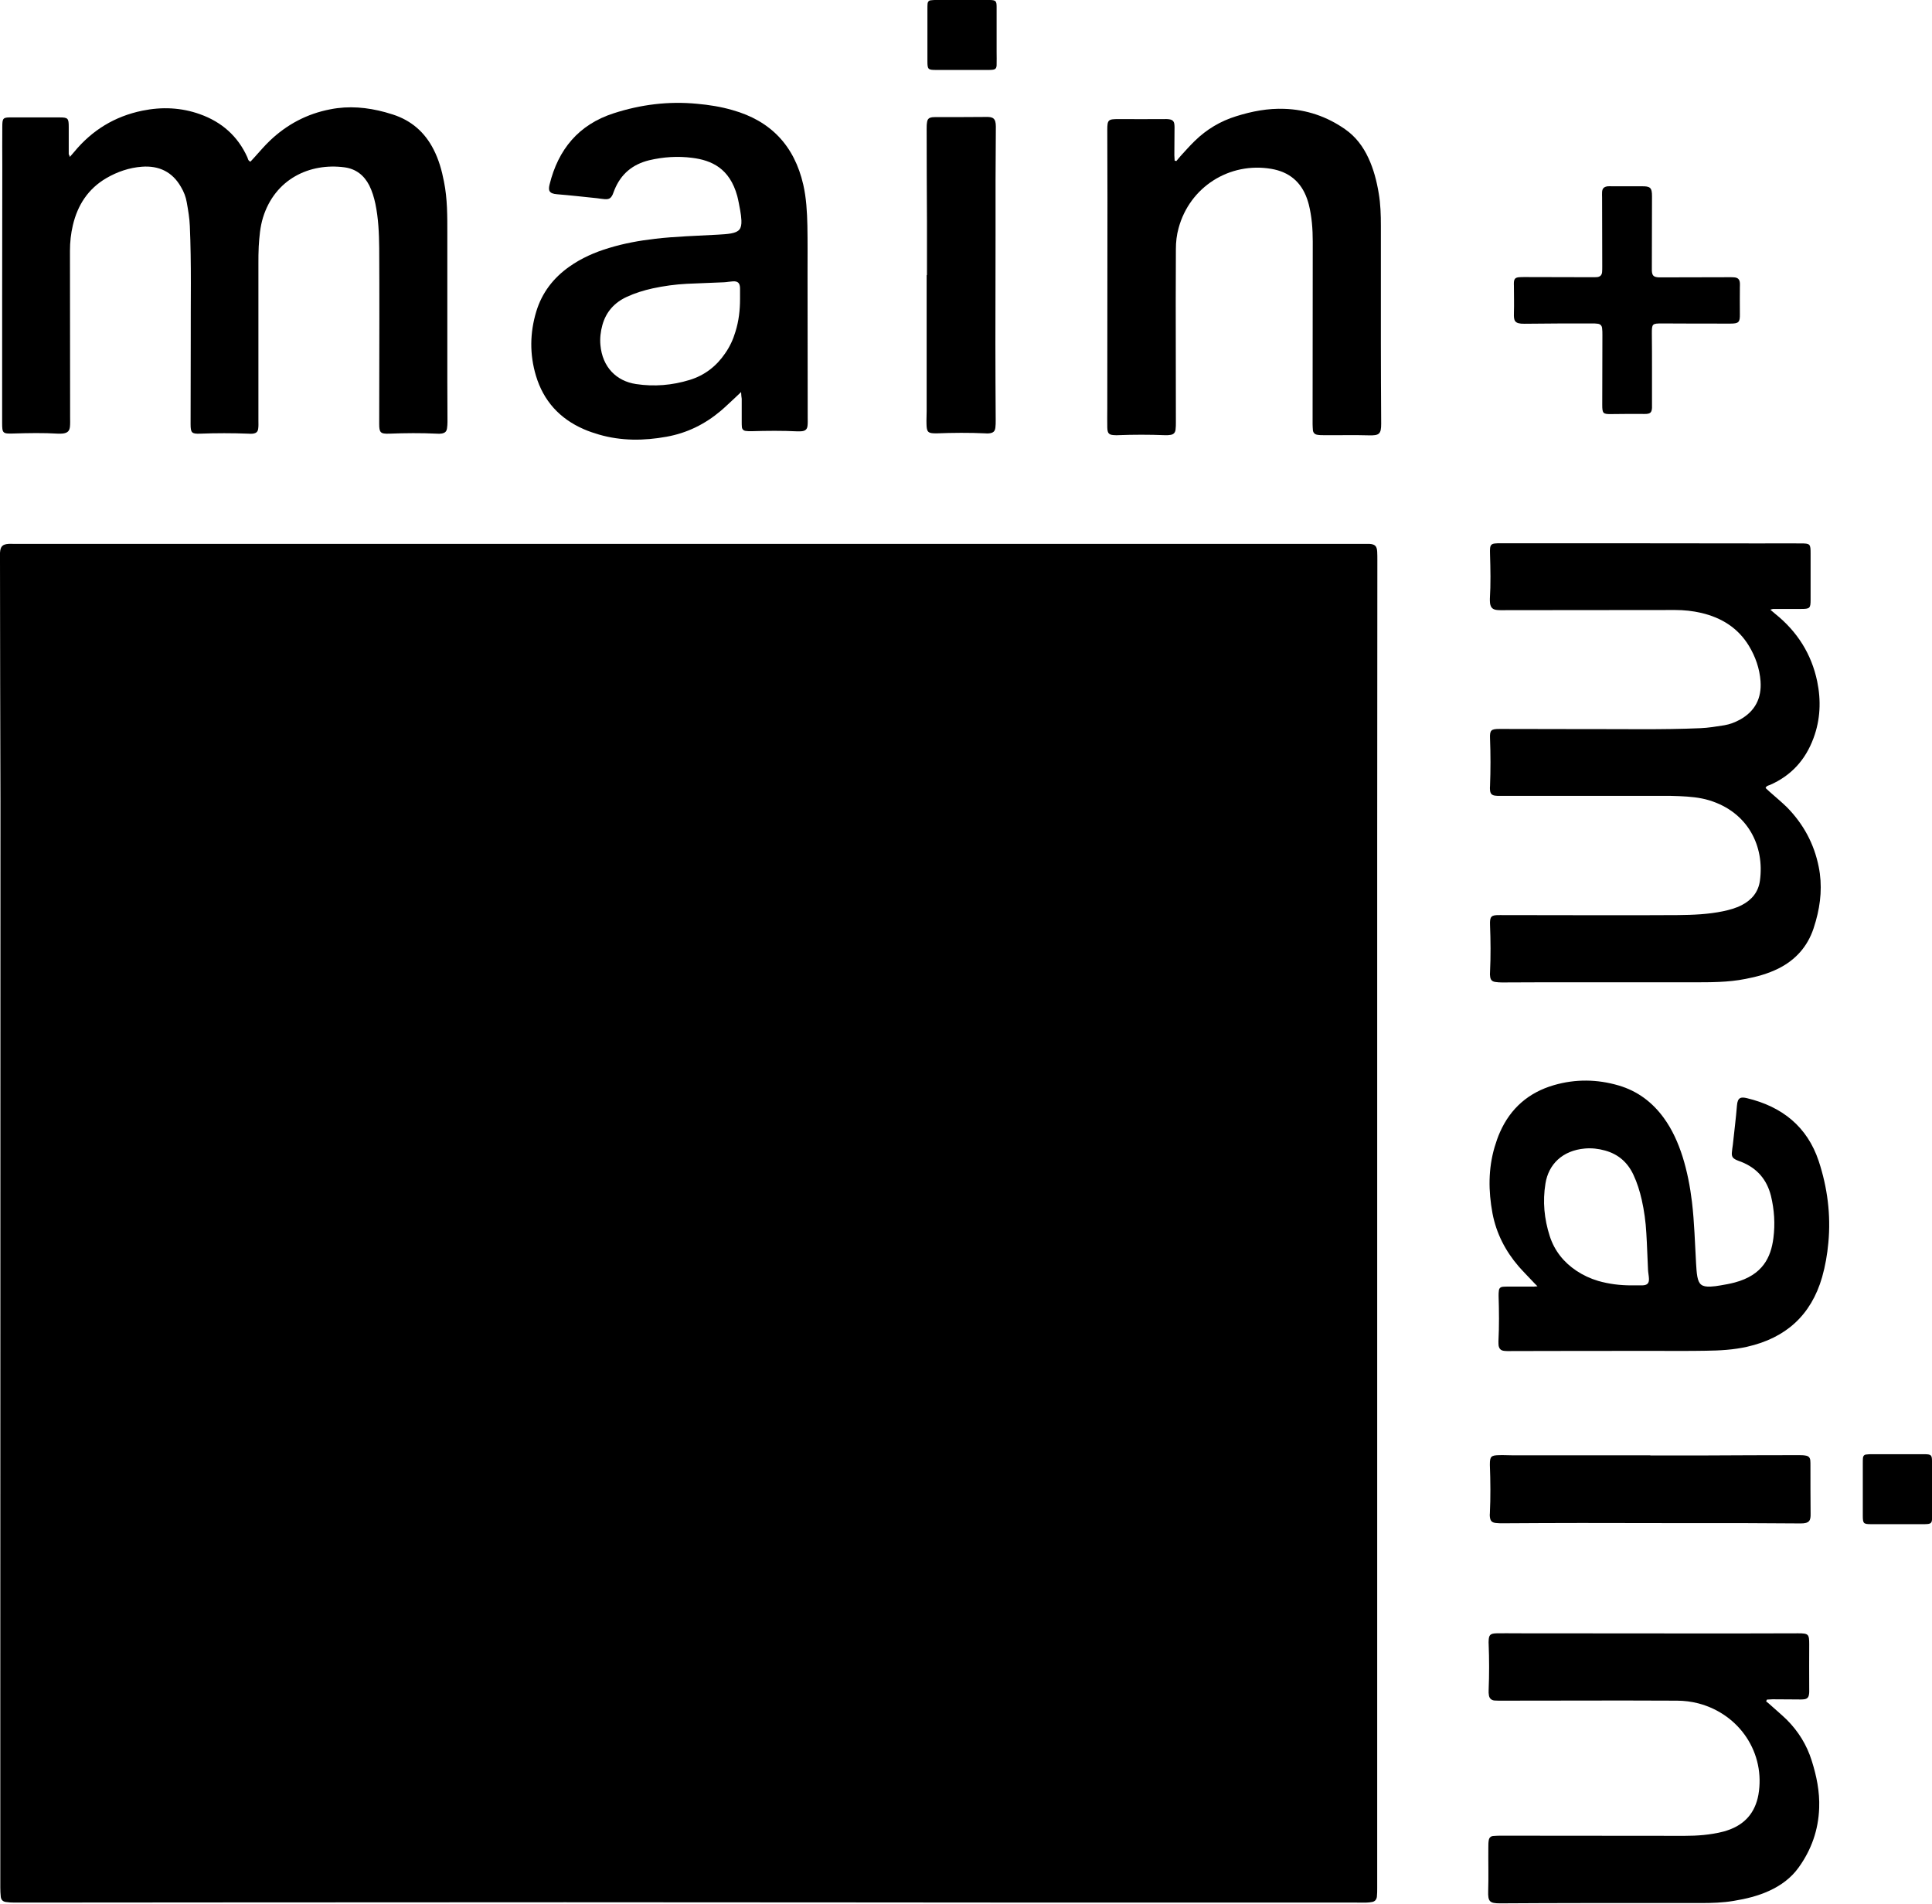 <?xml version="1.0" encoding="utf-8"?>
<!-- Generator: Adobe Illustrator 27.5.0, SVG Export Plug-In . SVG Version: 6.00 Build 0)  -->
<svg version="1.1" id="Layer_1" xmlns="http://www.w3.org/2000/svg" xmlns:xlink="http://www.w3.org/1999/xlink" x="0px" y="0px"
	 viewBox="0 0 1262 1243.6" style="enable-background:new 0 0 1262 1243.6;" xml:space="preserve">
<g>
	<g>
		<path d="M450.1,355.3c112.7,0,225.3,0,338,0c34.1,0,68.2,0,102.2,0c1.4,0,2.8,0,4.1,0c3.7,0.2,5,1.4,5.2,5.1
			c0.1,1.9,0.1,3.7,0.1,5.6c0,61-0.1,122-0.1,183c0,139,0,277.9,0,416.9c0,89.2,0,178.3,0,267.5c0,1.9,0,3.7-0.2,5.6
			c-0.2,1.9-1.3,3.2-3.1,3.5c-1.2,0.2-2.4,0.4-3.6,0.4c-2.1,0.1-4.3,0-6.4,0c-34.1,0-68.2,0-102.2,0c-75.4,0-150.7,0-226.1-0.1
			c-62.9,0-125.9-0.1-188.8-0.1c-74.1,0-148.3,0.1-222.4,0.1c-45.7,0-91.5,0.1-137.2,0.1c-2,0-4-0.1-5.9-0.4c-1.9-0.3-3-1.5-3.2-3.4
			c-0.2-2-0.3-4-0.3-6c0-39.4,0-78.7,0-118.1c0-197.2,0.1-394.3,0.1-591.5C0.1,471,0.1,418.4,0,365.8c0-1.6-0.1-3.1,0-4.7
			c0.3-4.2,1.6-5.5,5.6-5.8c0.9-0.1,1.8,0,2.8,0c48,0,96.1,0,144.1,0c41.8,0,83.5,0,125.3,0C335.3,355.3,392.7,355.3,450.1,355.3z"
			/>
		<path d="M1079.1,240.9c0,7.7,0,15.5,0,23.2c0,0.8,0,1.6,0,2.4c-0.2,2.8-1,3.7-3.7,3.9c-1.1,0.1-2.2,0-3.4,0
			c-6.4,0-12.8,0-19.2,0.1c-5.7,0.1-6.2-0.3-6.2-6.1c0-15.1,0.1-30.3,0.1-45.4c0-1.6,0-3.2-0.2-4.7c-0.2-1.6-1.2-2.6-2.8-2.8
			c-1.3-0.2-2.5-0.2-3.8-0.2c-14.7,0-29.4,0-44.1,0.2c-6.7,0.1-7-2.1-6.9-6.8c0.2-6,0-12,0-18c0-0.8-0.1-1.6,0-2.4
			c0.2-2.2,1-3,3.4-3.2c1.3-0.1,2.6-0.1,3.8-0.1c14.7,0,29.4,0.1,44.1,0.1c1.1,0,2.2,0,3.3-0.1c1.8-0.3,2.8-1.3,3-3.2
			c0.1-1.2,0.1-2.5,0.1-3.8c0-15-0.1-30-0.1-44.9c0-1.3-0.1-2.5,0-3.8c0.2-2.3,1.3-3.3,3.7-3.6c0.9-0.1,1.9,0,2.9,0
			c6.4,0,12.8,0,19.2,0c5.7-0.1,6.8,0.9,6.8,6.5c0,15.3-0.1,30.6-0.1,45.9c0,0.9,0,1.9,0,2.8c0.2,3.2,1.2,4.1,4.5,4.3
			c0.8,0,1.6,0,2.4,0c14.7,0,29.4-0.1,44.1-0.1c1,0,1.9,0,2.9,0.1c2.3,0.2,3.4,1.3,3.6,3.6c0.1,0.9,0,1.9,0,2.8
			c0,5.8-0.1,11.7,0,17.5c0.1,5.4-0.7,6.3-6.2,6.3c-14.9,0-29.7,0-44.6-0.1c-6.5,0-6.7,0.2-6.7,6.6
			C1079.1,225.4,1079.1,233.2,1079.1,240.9C1079.1,240.9,1079.1,240.9,1079.1,240.9z"/>
		<g>
			<path d="M1156.4,398.3c1.4,1.2,2.3,2,3.3,2.8c14.3,11.5,23.6,26.2,27.3,44c2.6,12.5,2.1,25-2.4,37.1
				c-5.2,14.1-14.5,24.5-28.5,30.6c-0.9,0.4-2.2,0.4-2.8,2c0.8,0.7,1.7,1.6,2.6,2.4c3.8,3.4,7.7,6.6,11.3,10.1
				c10.8,11,17.8,23.9,20.8,39c2.4,11.9,1.4,23.7-1.9,35.4c-0.5,1.7-1,3.3-1.5,4.9c-4,11.9-11.8,20.6-23.1,26.2
				c-6.7,3.3-13.9,5.3-21.3,6.7c-11.5,2.3-23.1,2.2-34.7,2.2c-32.7,0-65.5,0-98.2,0c-8.7,0-17.5,0.1-26.2,0.1
				c-1.4,0-2.9-0.1-4.3-0.3c-2.1-0.3-3.1-1.3-3.4-3.3c-0.2-1.1-0.2-2.2-0.1-3.3c0.5-10.2,0.4-20.4,0-30.6c-0.2-5.7,0.7-6.6,6.5-6.5
				c23.2,0,46.4,0.1,69.6,0.1c15.6,0,31.2,0,46.7-0.1c9.9-0.1,19.7-0.5,29.4-2.5c4.2-0.9,8.3-2,12.2-4c6.6-3.4,10.9-8.6,11.9-16
				c3.1-22.5-7.8-44.8-33.2-52.5c-6.3-1.9-12.8-2.4-19.3-2.7c-3.8-0.2-7.6-0.2-11.4-0.2c-34.7,0-69.3,0-104,0
				c-1.6,0-3.2,0.1-4.8-0.1c-2.3-0.2-3.4-1.2-3.6-3.6c-0.1-0.9-0.1-1.9,0-2.8c0.4-10.3,0.4-20.7,0-31c-0.2-5.4,0.6-6.2,6.3-6.2
				c18.4,0,36.9,0.1,55.3,0.1c25.3-0.1,50.6,0.5,75.8-0.6c5.2-0.2,10.4-1.1,15.6-1.9c3.6-0.6,7-1.9,10.3-3.7
				c9.9-5.5,14.2-14.1,13.4-25.1c-0.6-8.2-3.3-16-7.6-23.1c-7.1-11.7-17.9-18.4-31.1-21.5c-5.6-1.3-11.3-1.9-17-1.9
				c-36.7,0-73.4,0.1-110.2,0.1c-2.1,0-4.1,0.1-6.2-0.1c-2.9-0.3-4.2-1.6-4.6-4.5c-0.1-0.9-0.1-1.9-0.1-2.8
				c0.6-9.7,0.4-19.4,0.1-29.2c-0.2-6.8,0.2-7.1,7.2-7.1c56.6,0,113.2,0,169.8,0.1c8.6,0,17.2-0.1,25.8,0c6.4,0,6.6,0.3,6.6,6.7
				c0,10,0,20.1,0,30.1c0,5.6-0.5,6-6.3,6c-6,0-12.1,0-18.1,0C1157.8,397.8,1157.5,398,1156.4,398.3z"/>
			<path d="M1004.3,840.3c-1.7-1.7-2.7-2.7-3.6-3.7c-2.9-3.1-5.9-6.1-8.7-9.3c-8.7-10.1-14.6-21.6-17.1-34.7
				c-2.7-14.6-2.8-29,1.4-43.3c1-3.3,2.1-6.6,3.5-9.7c6.9-15.6,18.7-25.9,35.2-30.7c14.1-4.1,28.3-3.9,42.3,0.2
				c12.3,3.6,22,10.9,29.5,21.2c5.6,7.7,9.4,16.3,12.3,25.4c3,9.6,4.9,19.5,6.1,29.4c1.6,13.4,1.9,26.9,2.7,40.4
				c0.2,2.8,0.3,5.6,0.8,8.4c1,5.3,3,6.8,8.6,6.6c2.2-0.1,4.4-0.4,6.6-0.8c3.1-0.5,6.3-1.1,9.3-1.9c18.3-4.9,23.6-16.5,25.2-29
				c1.2-9.2,0.6-18.5-1.6-27.6c-2.7-10.7-9.1-18.1-19.4-22.2c-1-0.4-2.1-0.7-3.1-1.2c-2.6-1.2-3.3-2.4-3-5.2
				c0.1-1.6,0.4-3.1,0.6-4.7c0.9-8.6,2-17.1,2.7-25.7c0.4-5.4,2.7-5.7,6.5-4.8c23,5.5,39.4,18.6,46.9,41.1c5.7,17.3,8,35.1,6.3,53.3
				c-0.7,7.7-2,15.2-4.1,22.6c-7.2,24.8-23.7,39.7-49,45.4c-8.9,2-17.9,2.5-27,2.6c-10.6,0.2-21.3,0.1-31.9,0.1
				c-31.5,0-62.9,0-94.4,0.1c-1.7,0-3.5,0.1-5.2-0.1c-2.3-0.2-3.4-1.3-3.8-3.5c-0.1-0.9-0.1-1.9-0.1-2.8c0.5-9.9,0.4-19.7,0.1-29.6
				c0-1.2,0-2.5,0.2-3.7c0.2-1.4,1.2-2.2,2.6-2.3c1.1-0.1,2.2-0.1,3.3-0.1c5.1,0,10.2,0,15.3,0
				C1001.1,840.6,1002.2,840.5,1004.3,840.3z M1065.6,839.7c2.4,0,4.8,0,7.1,0c3.4-0.1,4.6-1.4,4.4-4.6c-0.1-1.9-0.5-3.7-0.6-5.6
				c-0.4-8-0.6-16-1.1-23.9c-0.4-7.4-1.4-14.7-3-21.8c-1.3-5.7-3-11.2-5.5-16.5c-3.8-8-9.8-13.3-18.5-15.7
				c-4.3-1.2-8.7-1.7-13.2-1.3c-14.6,1.3-23.7,10.3-25.7,22.9c-1.9,11.7-0.8,23.1,2.8,34.3c3.1,9.6,9.1,17.1,17.5,22.7
				c4.4,2.9,9.1,5.1,14.2,6.6C1051,838.8,1058.2,839.7,1065.6,839.7z"/>
			<path d="M1153.7,1111.5c1.1,0.9,2.2,1.7,3.2,2.7c3.4,3.1,6.9,6,10.2,9.2c7.6,7.6,13.1,16.5,16.3,26.7c3.2,10.1,5.3,20.3,4.9,31
				c-0.5,14.4-5.1,27.4-13.5,39c-4.9,6.8-11.5,11.6-19.1,15.1c-7.4,3.4-15.3,5.3-23.3,6.6c-7.1,1.2-14.2,1.4-21.4,1.4
				c-25.6,0-51.2,0-76.8,0c-18.1,0-36.2,0.1-54.4,0.2c-6.8,0-7.9-1.2-7.7-8c0.3-9.6,0-19.1,0.1-28.7c0-1.6,0-3.1,0.3-4.7
				c0.3-1.5,1.3-2.5,2.9-2.6c1.4-0.1,2.9-0.2,4.3-0.2c40.2,0,80.4,0.1,120.7,0.1c8.3,0,16.5-0.6,24.6-2.6c1.2-0.3,2.5-0.6,3.7-1.1
				c11.2-3.8,17.8-11.6,19.9-23.1c4.7-27-12-52.5-39.1-59.7c-4.6-1.2-9.4-1.8-14.1-1.8c-11.6,0-23.2-0.1-34.8-0.1
				c-26.5,0-53.1,0.1-79.6,0.1c-1.6,0-3.2,0-4.8-0.1c-2-0.2-3.2-1.3-3.6-3.2c-0.2-1.2-0.3-2.5-0.2-3.7c0.4-10,0.4-20.1,0-30.1
				c0-0.6-0.1-1.3,0-1.9c0.1-3.9,1-4.9,5.2-5c4.3-0.1,8.6,0,12.9,0c46.4,0,92.8,0.1,139.3,0.1c14.9,0,29.9-0.1,44.8-0.1
				c6.8,0,7.2,0.6,7.2,7.3c-0.1,9.6,0,19.1,0,28.7c0,1.4,0.1,2.8-0.2,4.2c-0.3,1.8-1.3,2.7-3.2,2.9c-1.4,0.2-2.9,0.1-4.3,0.1
				c-5.4,0-10.8-0.1-16.2-0.1c-1.2,0-2.5,0.2-3.7,0.2C1153.8,1110.9,1153.8,1111.2,1153.7,1111.5z"/>
			<path d="M1078,950.8c11.9,0,23.8,0,35.8,0c20.3-0.1,40.7-0.2,61-0.2c1.6,0,3.2,0,4.7,0.3c1.9,0.3,2.8,1.3,3,3.1
				c0.1,1.1,0.1,2.2,0.1,3.3c0,10.5,0,21,0.1,31.5c0.1,4.5-0.7,6.4-6.4,6.4c-11.9,0-23.8-0.2-35.7-0.2c-11.8,0-24.5,0-36.3,0
				c-24.2,0-47.3-0.1-71.5-0.1c-17,0-34,0.1-51,0.2c-1.6,0-3.2,0-4.8-0.2c-2.6-0.3-3.5-1.4-3.8-4c-0.1-0.8-0.1-1.6,0-2.3
				c0.5-10.5,0.4-21,0-31.5c0-0.2,0-0.3,0-0.5c0-5.1,0.8-5.9,6.1-6c2.9-0.1,5.7,0.1,8.6,0.1c30,0,60.1,0,90.1,0
				C1078,950.7,1078,950.8,1078,950.8z"/>
			<path d="M1216.8,972.6c0-5.6,0-11.3,0-16.9c0-1.1,0-2.2,0.1-3.3c0.1-1.2,0.8-2.1,2.1-2.2c1.3-0.2,2.5-0.2,3.8-0.2
				c11.1,0,22.2,0,33.4,0c0.5,0,1,0,1.4,0c3.8,0.1,4.4,0.6,4.4,4.5c0,9.7,0,19.4,0,29.2c0,3,0.1,6,0,8.9c-0.1,2.1-0.8,2.8-2.9,3
				c-0.9,0.1-1.9,0.1-2.9,0.1c-11.3,0-22.6,0-33.8,0c-5.2,0-5.6-0.4-5.6-5.7C1216.8,984.2,1216.8,978.4,1216.8,972.6
				C1216.8,972.6,1216.8,972.6,1216.8,972.6z"/>
		</g>
	</g>
	<path d="M484.1,256.1c-1.8,1.7-2.8,2.6-3.8,3.6c-3.2,2.9-6.2,5.9-9.5,8.7c-10.3,8.7-22,14.5-35.4,16.9c-14.8,2.7-29.6,2.8-44.1-1.4
		c-3.4-1-6.7-2.1-9.9-3.5c-15.9-6.9-26.4-18.6-31.3-34.9c-4.2-14-4-28.1,0.2-42c3.7-12.2,11.1-21.9,21.6-29.3
		c7.9-5.6,16.6-9.4,25.9-12.2c9.8-3,19.8-4.8,30-6c13.7-1.6,27.4-1.9,41.1-2.7c2.9-0.2,5.8-0.3,8.6-0.8c5.4-1,7-3,6.8-8.5
		c-0.1-2.2-0.4-4.4-0.8-6.6c-0.6-3.1-1.1-6.2-1.9-9.3c-5-18.2-16.8-23.4-29.5-25c-9.4-1.2-18.8-0.6-28.1,1.6
		c-10.9,2.7-18.4,9-22.6,19.3c-0.4,1-0.8,2.1-1.2,3.1c-1.2,2.5-2.4,3.2-5.3,3c-1.6-0.1-3.2-0.4-4.8-0.6c-8.7-0.9-17.5-1.9-26.2-2.6
		c-5.5-0.4-5.8-2.7-4.9-6.4c5.6-22.8,18.9-39.1,41.9-46.5c17.6-5.7,35.8-8,54.4-6.2c7.8,0.7,15.5,1.9,23.1,4.1
		c25.3,7.1,40.5,23.5,46.3,48.7c2,8.8,2.5,17.8,2.7,26.8c0.2,10.6,0.1,21.1,0.1,31.7c0,31.2,0.1,62.5,0.1,93.7
		c0,1.7,0.1,3.5-0.1,5.2c-0.2,2.3-1.3,3.4-3.6,3.7c-0.9,0.1-1.9,0.1-2.9,0.1c-10.1-0.5-20.1-0.4-30.2-0.1c-1.3,0-2.6,0-3.8-0.2
		c-1.4-0.2-2.3-1.2-2.4-2.6c-0.1-1.1-0.1-2.2-0.1-3.3c0-5,0-10.1,0-15.1C484.3,259.3,484.2,258.2,484.1,256.1z M483.4,195.3
		c0-2.4,0-4.7,0-7.1c-0.1-3.3-1.4-4.6-4.7-4.4c-1.9,0.1-3.8,0.5-5.7,0.6c-8.1,0.4-16.3,0.6-24.4,1c-7.5,0.4-14.9,1.4-22.3,3
		c-5.8,1.3-11.4,3-16.8,5.5c-8.1,3.7-13.6,9.8-16,18.4c-1.2,4.3-1.7,8.7-1.3,13.1c1.3,14.5,10.5,23.6,23.3,25.5
		c11.9,1.8,23.6,0.8,35-2.7c9.8-3,17.5-9,23.2-17.4c3-4.3,5.2-9,6.7-14.1C482.6,209.7,483.4,202.5,483.4,195.3z"/>
	<g>
		<path d="M45.6,102.5c1.2-1.4,2.1-2.3,2.8-3.2C60.1,85.1,74.9,76,93,72.3c12.7-2.6,25.3-2.1,37.6,2.3c14.3,5.1,24.8,14.4,31,28.2
			c0.4,0.9,0.4,2.2,2,2.8c0.7-0.8,1.6-1.7,2.4-2.6c3.4-3.7,6.6-7.6,10.3-11.1c11.1-10.6,24.3-17.6,39.5-20.5
			c12.1-2.4,24-1.3,35.8,1.9c1.7,0.5,3.4,1,5,1.5c12.1,3.9,20.9,11.6,26.6,22.8c3.4,6.6,5.4,13.7,6.8,21c2.3,11.3,2.2,22.8,2.2,34.2
			c0,32.3,0,64.6,0,96.9c0,8.6,0.1,17.3,0.1,25.9c0,1.4-0.1,2.8-0.3,4.2c-0.3,2.1-1.3,3-3.4,3.4c-1.1,0.2-2.2,0.2-3.3,0.1
			c-10.3-0.5-20.7-0.4-31,0c-5.8,0.2-6.6-0.7-6.6-6.4c0-22.9,0.1-45.8,0.1-68.7c0-15.4,0-30.7-0.1-46.1c-0.1-9.7-0.5-19.4-2.5-29
			c-0.9-4.2-2.1-8.2-4-12c-3.4-6.6-8.7-10.8-16.2-11.8c-22.8-3-45.4,7.7-53.2,32.8c-1.9,6.2-2.4,12.6-2.8,19
			c-0.2,3.8-0.2,7.5-0.2,11.3c0,34.2,0,68.4,0,102.6c0,1.6,0.1,3.1-0.1,4.7c-0.2,2.3-1.2,3.3-3.6,3.6c-0.9,0.1-1.9,0.1-2.9,0
			c-10.5-0.4-21-0.4-31.5,0c-5.5,0.2-6.2-0.6-6.2-6.3c0-18.2,0.1-36.4,0.1-54.6c-0.1-24.9,0.5-49.9-0.6-74.8
			c-0.2-5.1-1.1-10.3-2-15.4c-0.6-3.6-1.9-6.9-3.8-10.1c-5.6-9.8-14.3-14-25.4-13.2c-8.3,0.6-16.2,3.3-23.4,7.5
			c-11.9,7-18.7,17.6-21.8,30.7c-1.3,5.5-1.9,11.1-1.9,16.8c0,36.2,0.1,72.5,0.1,108.7c0,2,0.1,4.1-0.1,6.1
			c-0.3,2.9-1.6,4.1-4.6,4.5c-0.9,0.1-1.9,0.1-2.9,0.1c-9.8-0.6-19.7-0.4-29.6-0.1c-6.9,0.2-7.2-0.2-7.2-7.1
			c0-55.8,0-111.7,0.1-167.5c0-8.5-0.1-16.9,0-25.4c0-6.3,0.3-6.6,6.8-6.5c10.2,0,20.3,0,30.5,0c5.6,0,6.1,0.5,6.1,6.2
			c0,6,0,11.9,0,17.9C45.1,101,45.3,101.3,45.6,102.5z"/>
		<path d="M768.4,105.2c0.9-1.1,1.8-2.1,2.7-3.2c3.1-3.4,6.1-6.8,9.4-10c7.7-7.5,16.7-12.9,27.1-16.1c10.2-3.2,20.6-5.2,31.4-4.8
			c14.5,0.5,27.7,5,39.6,13.3c6.9,4.8,11.8,11.3,15.3,18.9c3.4,7.3,5.4,15.1,6.7,23c1.2,7,1.4,14,1.4,21.1c0,25.3,0,50.5,0,75.8
			c0,17.9,0.1,35.8,0.2,53.6c0,6.7-1.2,7.8-8.1,7.6c-9.7-0.3-19.4,0-29.1-0.1c-1.6,0-3.2,0-4.7-0.3c-1.5-0.3-2.5-1.3-2.7-2.9
			c-0.1-1.4-0.2-2.8-0.2-4.2c0-39.7,0.1-79.4,0.1-119.1c0-8.2-0.6-16.3-2.6-24.3c-0.3-1.2-0.7-2.4-1.1-3.6
			c-3.9-11.1-11.7-17.6-23.4-19.6c-27.3-4.6-53.2,11.8-60.5,38.6c-1.3,4.6-1.8,9.2-1.8,14c0,11.5-0.1,22.9-0.1,34.4
			c0,26.2,0.1,52.4,0.1,78.6c0,1.6,0,3.1-0.2,4.7c-0.2,2-1.3,3.2-3.3,3.5c-1.2,0.2-2.5,0.3-3.8,0.2c-10.2-0.4-20.3-0.4-30.5,0
			c-0.6,0-1.3,0.1-1.9,0c-4-0.1-5-1-5.1-5.1c-0.1-4.2,0-8.5,0-12.7c0-45.8,0.1-91.6,0.1-137.4c0-14.7-0.1-29.5-0.1-44.2
			c0-6.7,0.6-7.1,7.4-7.1c9.7,0.1,19.4,0,29.1,0c1.4,0,2.9-0.1,4.3,0.2c1.8,0.3,2.8,1.3,3,3.2c0.2,1.4,0.1,2.8,0.1,4.2
			c0,5.3-0.1,10.7-0.1,16c0,1.2,0.2,2.4,0.2,3.6C767.8,105,768.1,105.1,768.4,105.2z"/>
		<path d="M605.5,179.8c0-11.8,0-23.5,0-35.3c-0.1-20.1-0.2-40.1-0.2-60.2c0-1.6,0-3.1,0.3-4.7c0.3-1.9,1.3-2.7,3.2-3
			c1.1-0.1,2.2-0.1,3.3-0.1c10.6,0,21.3,0,31.9-0.1c4.5-0.1,6.5,0.7,6.5,6.3c0,11.8-0.2,23.5-0.2,35.3c0,11.6,0,24.2,0,35.8
			c0,23.8-0.1,46.7-0.1,70.5c0,16.8,0.1,33.5,0.2,50.3c0,1.6,0,3.1-0.2,4.7c-0.3,2.5-1.4,3.5-4.1,3.8c-0.8,0.1-1.6,0.1-2.4,0
			c-10.6-0.5-21.3-0.4-31.9,0c-0.2,0-0.3,0-0.5,0c-5.1,0-6-0.8-6.1-6.1c-0.1-2.8,0.1-5.6,0.1-8.5c0-29.6,0-59.3,0-88.9
			C605.4,179.8,605.5,179.8,605.5,179.8z"/>
	</g>
	<path d="M605.8,22.6c0-5.6,0-11.3,0-16.9c0-1.1,0-2.2,0.1-3.3c0.1-1.2,0.8-2.1,2.1-2.2c1.3-0.2,2.5-0.2,3.8-0.2
		c11.1,0,22.2,0,33.4,0c0.5,0,1,0,1.4,0c3.8,0.1,4.4,0.6,4.4,4.5c0,9.7,0,19.4,0,29.2c0,3,0.1,6,0,8.9c-0.1,2.1-0.8,2.8-2.9,3
		c-0.9,0.1-1.9,0.1-2.9,0.1c-11.3,0-22.6,0-33.8,0c-5.2,0-5.6-0.4-5.6-5.7C605.8,34.2,605.8,28.4,605.8,22.6
		C605.8,22.6,605.8,22.6,605.8,22.6z"/>
</g>
</svg>
